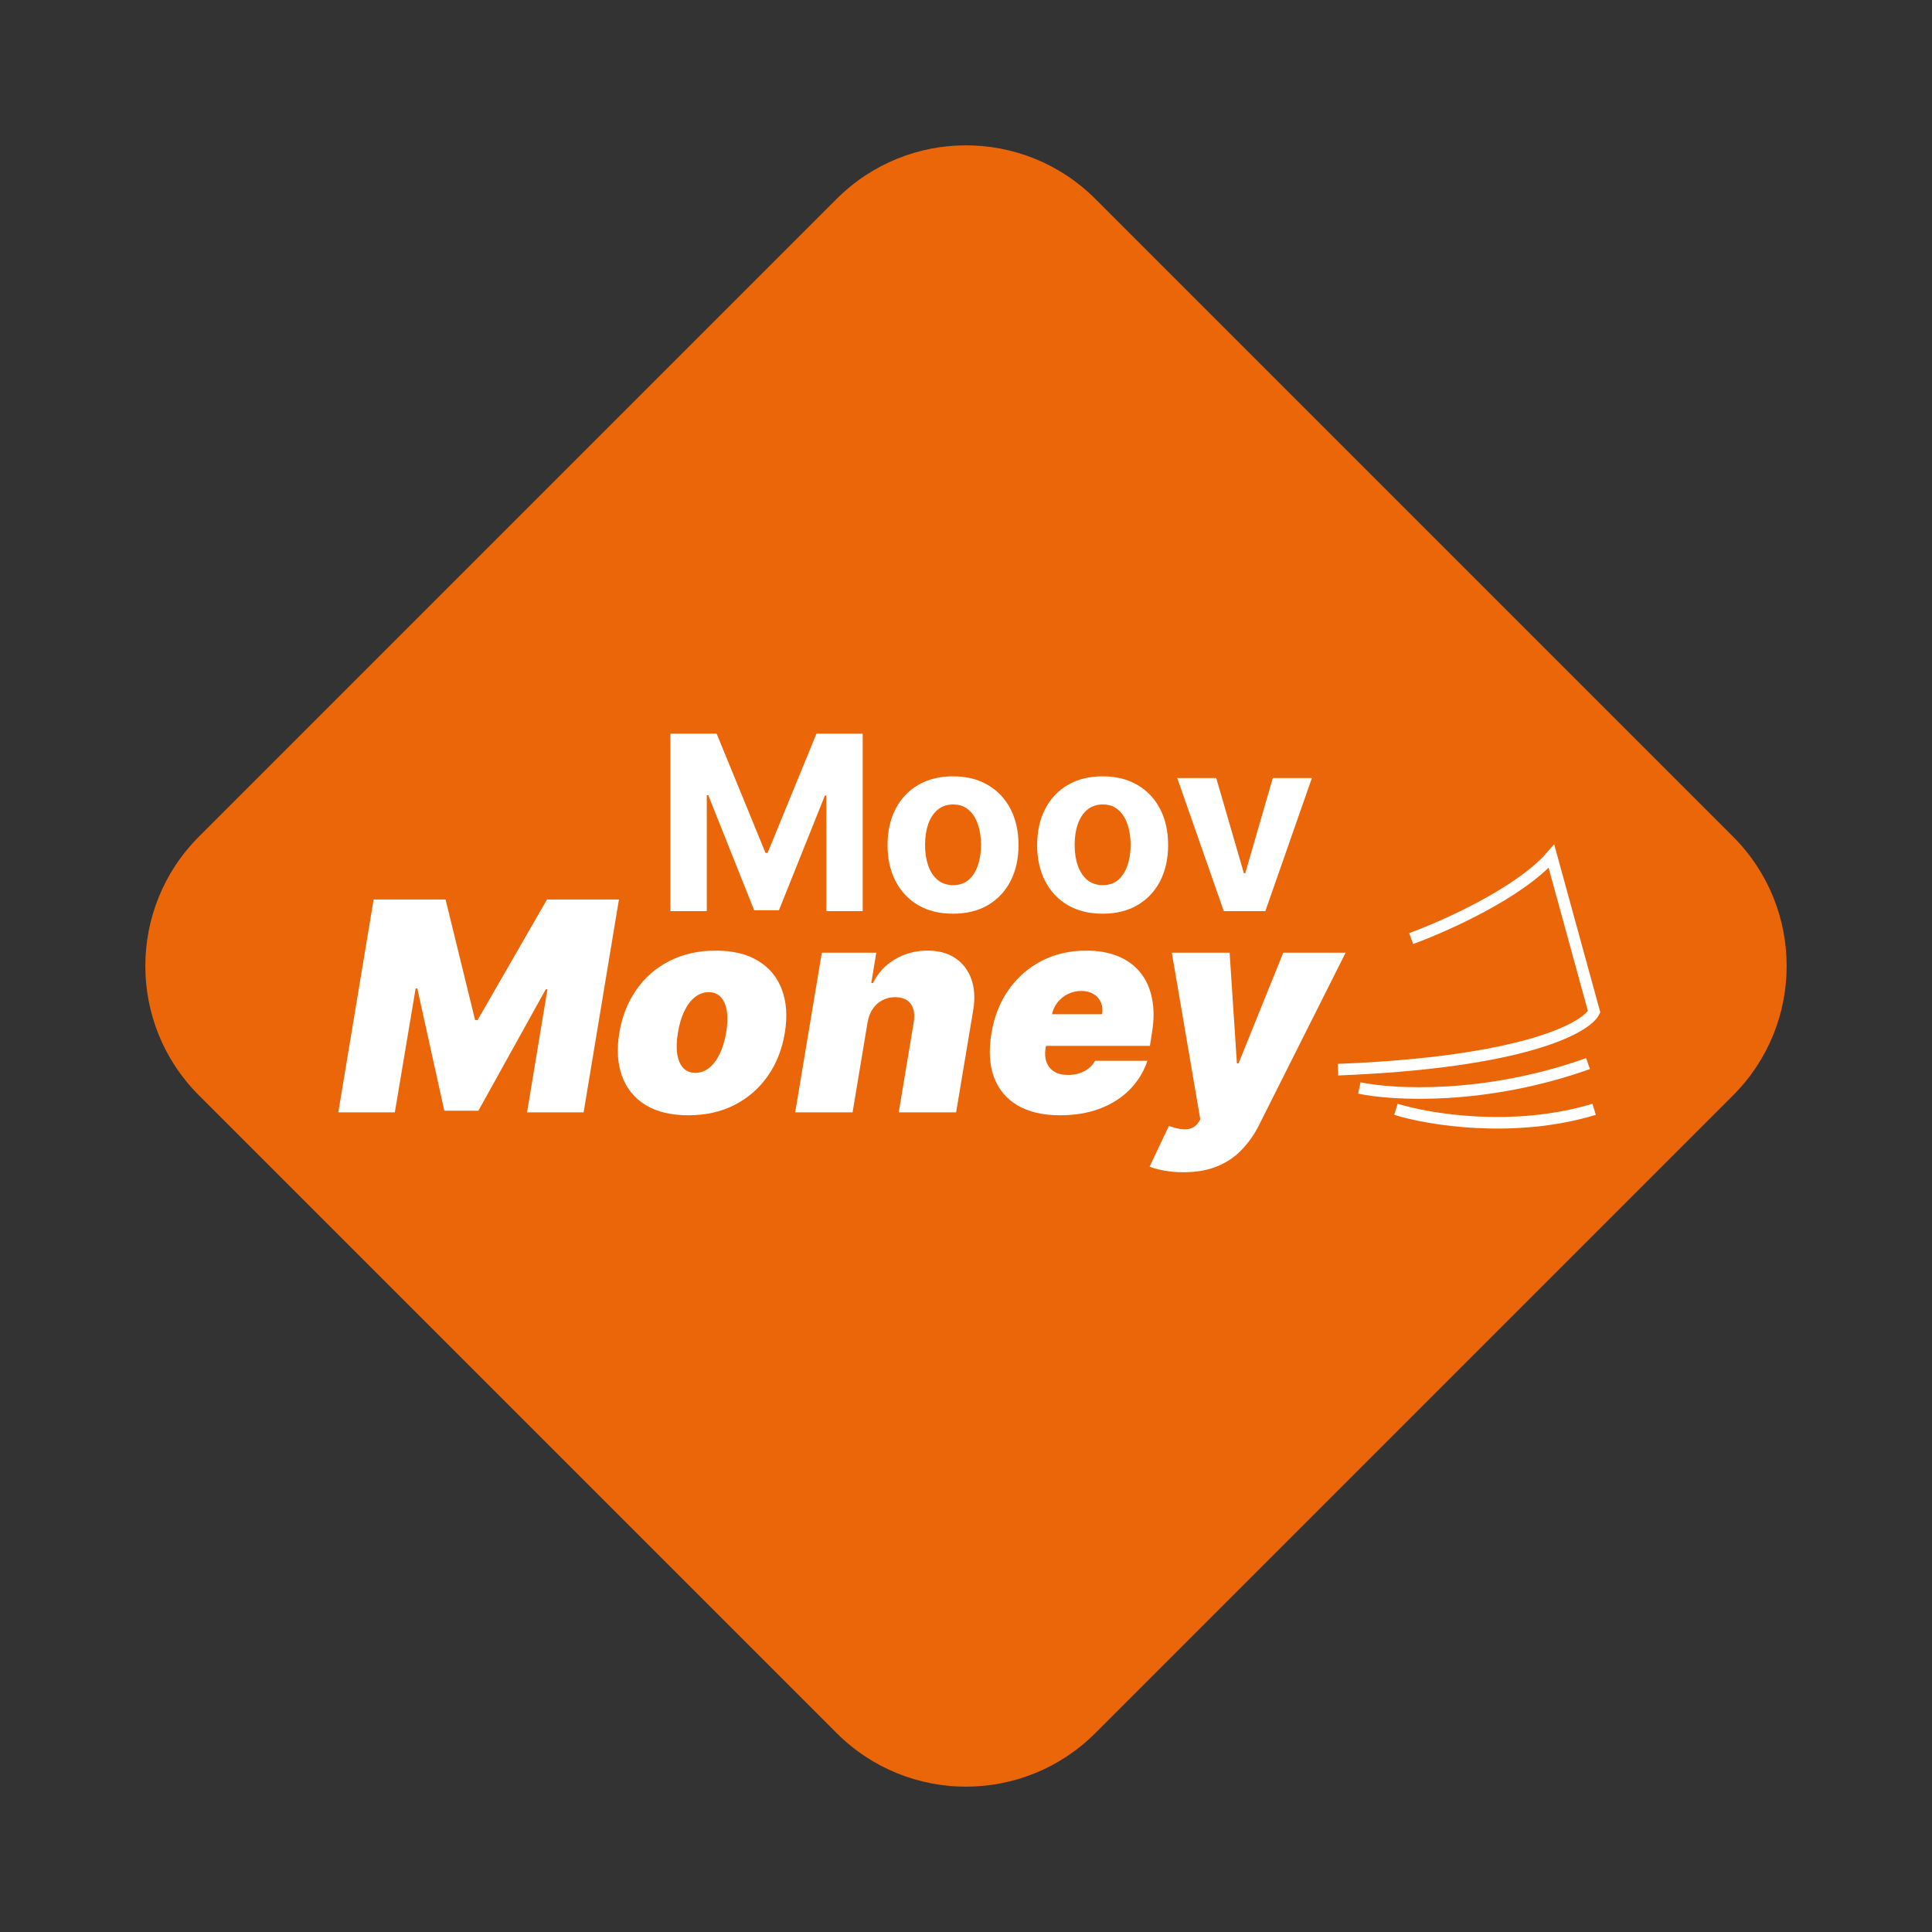 <svg width="500" height="500" viewBox="0 0 500 500" fill="none" xmlns="http://www.w3.org/2000/svg">
<rect x="0" y="0" width="500" height="500" fill="#333333" stroke="none"/>
<path d="M216.52 51.48L51.479 216.521C32.989 235.011 32.989 264.989 51.479 283.479L216.52 448.52C235.01 467.01 264.989 467.01 283.479 448.52L448.52 283.479C467.01 264.989 467.01 235.011 448.52 216.521L283.479 51.48C264.989 32.99 235.01 32.99 216.52 51.48Z" fill="#EA6608"/>
<path d="M361.265 287.088C369.682 289.719 391.725 293.401 412.558 287.088" stroke="white" stroke-width="3"/>
<path d="M351.796 281.565C360.476 283.407 384.465 284.721 410.98 275.252" stroke="white" stroke-width="3"/>
<path d="M365.211 242.898C373.891 239.741 393.303 231.061 401.51 221.592L412.558 261.837C410.454 266.046 394.25 274.936 346.272 276.83" stroke="white" stroke-width="3"/>
<path d="M173.501 189.883H185.472L198.116 220.731H198.654L211.297 189.883H223.268V235.795H213.854V205.911H213.472L201.591 235.571H195.179L183.298 205.799H182.916V235.795H173.501V189.883ZM246.645 236.467C243.163 236.467 240.152 235.727 237.611 234.248C235.084 232.754 233.135 230.677 231.759 228.016C230.384 225.341 229.698 222.24 229.698 218.712C229.698 215.155 230.384 212.047 231.759 209.387C233.135 206.711 235.084 204.635 237.611 203.154C240.152 201.66 243.163 200.913 246.645 200.913C250.128 200.913 253.131 201.66 255.658 203.154C258.197 204.635 260.156 206.711 261.531 209.387C262.905 212.047 263.593 215.155 263.593 218.712C263.593 222.24 262.905 225.341 261.531 228.016C260.156 230.677 258.197 232.754 255.658 234.248C253.131 235.727 250.128 236.467 246.645 236.467ZM246.69 229.07C248.273 229.07 249.598 228.622 250.658 227.724C251.719 226.813 252.519 225.573 253.057 224.003C253.609 222.434 253.886 220.647 253.886 218.646C253.886 216.643 253.609 214.857 253.057 213.288C252.519 211.718 251.719 210.477 250.658 209.567C249.598 208.654 248.273 208.198 246.69 208.198C245.09 208.198 243.745 208.654 242.655 209.567C241.579 210.477 240.764 211.718 240.212 213.288C239.674 214.857 239.404 216.643 239.404 218.646C239.404 220.647 239.674 222.434 240.212 224.003C240.764 225.573 241.579 226.813 242.655 227.724C243.745 228.622 245.09 229.07 246.69 229.07ZM285.362 236.467C281.879 236.467 278.867 235.727 276.326 234.248C273.801 232.754 271.851 230.677 270.476 228.016C269.101 225.341 268.413 222.24 268.413 218.712C268.413 215.155 269.101 212.047 270.476 209.387C271.851 206.711 273.801 204.635 276.326 203.154C278.867 201.66 281.879 200.913 285.362 200.913C288.843 200.913 291.847 201.66 294.374 203.154C296.915 204.635 298.872 206.711 300.246 209.387C301.622 212.047 302.309 215.155 302.309 218.712C302.309 222.24 301.622 225.341 300.246 228.016C298.872 230.677 296.915 232.754 294.374 234.248C291.847 235.727 288.843 236.467 285.362 236.467ZM285.406 229.07C286.991 229.07 288.313 228.622 289.374 227.724C290.436 226.813 291.234 225.573 291.773 224.003C292.325 222.434 292.603 220.647 292.603 218.646C292.603 216.643 292.325 214.857 291.773 213.288C291.234 211.718 290.436 210.477 289.374 209.567C288.313 208.654 286.991 208.198 285.406 208.198C283.807 208.198 282.461 208.654 281.371 209.567C280.294 210.477 279.48 211.718 278.927 213.288C278.389 214.857 278.119 216.643 278.119 218.646C278.119 220.647 278.389 222.434 278.927 224.003C279.48 225.573 280.294 226.813 281.371 227.724C282.461 228.622 283.807 229.07 285.406 229.07ZM339.513 201.361L327.474 235.795H316.713L304.675 201.361H314.763L321.914 225.999H322.272L329.401 201.361H339.513Z" fill="white"/>
<path d="M96.696 232.783H115.312L122.952 263.99H123.598L141.568 232.783H160.184L151.038 287.878H136.403L141.676 256.026H141.245L123.813 287.447H114.989L107.995 255.811H107.565L102.184 287.878H87.55L96.696 232.783ZM178.142 288.631C173.657 288.631 169.963 287.744 167.058 285.968C164.17 284.174 162.144 281.682 160.978 278.489C159.812 275.279 159.579 271.557 160.278 267.324C160.978 263.092 162.44 259.38 164.663 256.187C166.887 252.977 169.748 250.485 173.245 248.709C176.742 246.915 180.741 246.018 185.244 246.018C189.708 246.018 193.386 246.915 196.272 248.709C199.178 250.485 201.214 252.977 202.38 256.187C203.564 259.38 203.805 263.092 203.106 267.324C202.407 271.557 200.936 275.279 198.693 278.489C196.452 281.682 193.583 284.174 190.086 285.968C186.606 287.744 182.625 288.631 178.142 288.631ZM179.971 277.655C181.262 277.655 182.436 277.234 183.495 276.391C184.571 275.547 185.485 274.346 186.238 272.787C187.01 271.226 187.575 269.37 187.933 267.217C188.293 265.047 188.346 263.191 188.095 261.649C187.843 260.088 187.324 258.887 186.535 258.044C185.745 257.2 184.705 256.779 183.414 256.779C182.122 256.779 180.938 257.2 179.863 258.044C178.787 258.887 177.872 260.088 177.119 261.649C176.366 263.191 175.81 265.047 175.451 267.217C175.092 269.37 175.03 271.226 175.263 272.787C175.514 274.346 176.035 275.547 176.824 276.391C177.63 277.234 178.68 277.655 179.971 277.655ZM224.519 264.635L220.646 287.878H205.795L212.683 246.556H226.779L225.488 254.411H225.918C227.228 251.776 229.137 249.722 231.648 248.251C234.177 246.763 236.965 246.018 240.015 246.018C242.939 246.018 245.368 246.683 247.306 248.01C249.242 249.337 250.614 251.166 251.422 253.497C252.228 255.829 252.372 258.5 251.851 261.513L247.44 287.878H232.591L236.464 264.635C236.804 262.59 236.553 260.985 235.711 259.82C234.885 258.654 233.523 258.071 231.621 258.071C230.42 258.071 229.317 258.339 228.314 258.878C227.327 259.398 226.502 260.151 225.837 261.138C225.192 262.105 224.753 263.271 224.519 264.635ZM274.355 288.631C269.943 288.631 266.284 287.788 263.379 286.102C260.473 284.398 258.429 281.959 257.246 278.785C256.062 275.593 255.847 271.772 256.6 267.324C257.317 263.057 258.797 259.326 261.038 256.133C263.298 252.942 266.141 250.458 269.567 248.682C273.011 246.907 276.866 246.018 281.134 246.018C284.256 246.018 286.991 246.503 289.339 247.472C291.706 248.439 293.635 249.847 295.123 251.695C296.611 253.542 297.615 255.775 298.136 258.393C298.674 260.994 298.674 263.936 298.136 267.217L297.598 270.661H260.689L261.98 262.482H285.223C285.403 261.299 285.286 260.259 284.874 259.362C284.48 258.447 283.842 257.738 282.963 257.236C282.103 256.717 281.063 256.457 279.843 256.457C278.623 256.457 277.475 256.717 276.399 257.236C275.342 257.757 274.436 258.483 273.683 259.416C272.947 260.349 272.453 261.442 272.203 262.697L270.588 271.306C270.373 272.634 270.454 273.817 270.831 274.857C271.208 275.897 271.862 276.713 272.794 277.305C273.727 277.897 274.928 278.194 276.399 278.194C277.404 278.194 278.354 278.058 279.251 277.79C280.166 277.502 280.973 277.09 281.672 276.552C282.39 275.997 282.963 275.323 283.394 274.534H296.952C295.983 277.405 294.451 279.897 292.352 282.013C290.272 284.112 287.707 285.744 284.658 286.909C281.628 288.058 278.194 288.631 274.355 288.631ZM306.226 303.373C304.506 303.373 302.899 303.239 301.411 302.969C299.923 302.718 298.622 302.369 297.511 301.921L302.514 291.375C303.661 291.806 304.72 292.084 305.689 292.208C306.676 292.335 307.545 292.262 308.298 291.994C309.051 291.725 309.67 291.214 310.154 290.46L310.639 289.707L303.267 246.556H318.225L320.108 275.181H320.539L332.106 246.556H348.246L325.757 291.321C324.609 293.599 323.175 295.643 321.453 297.454C319.75 299.284 317.651 300.728 315.159 301.785C312.665 302.844 309.689 303.373 306.226 303.373Z" fill="white"/>
</svg>
